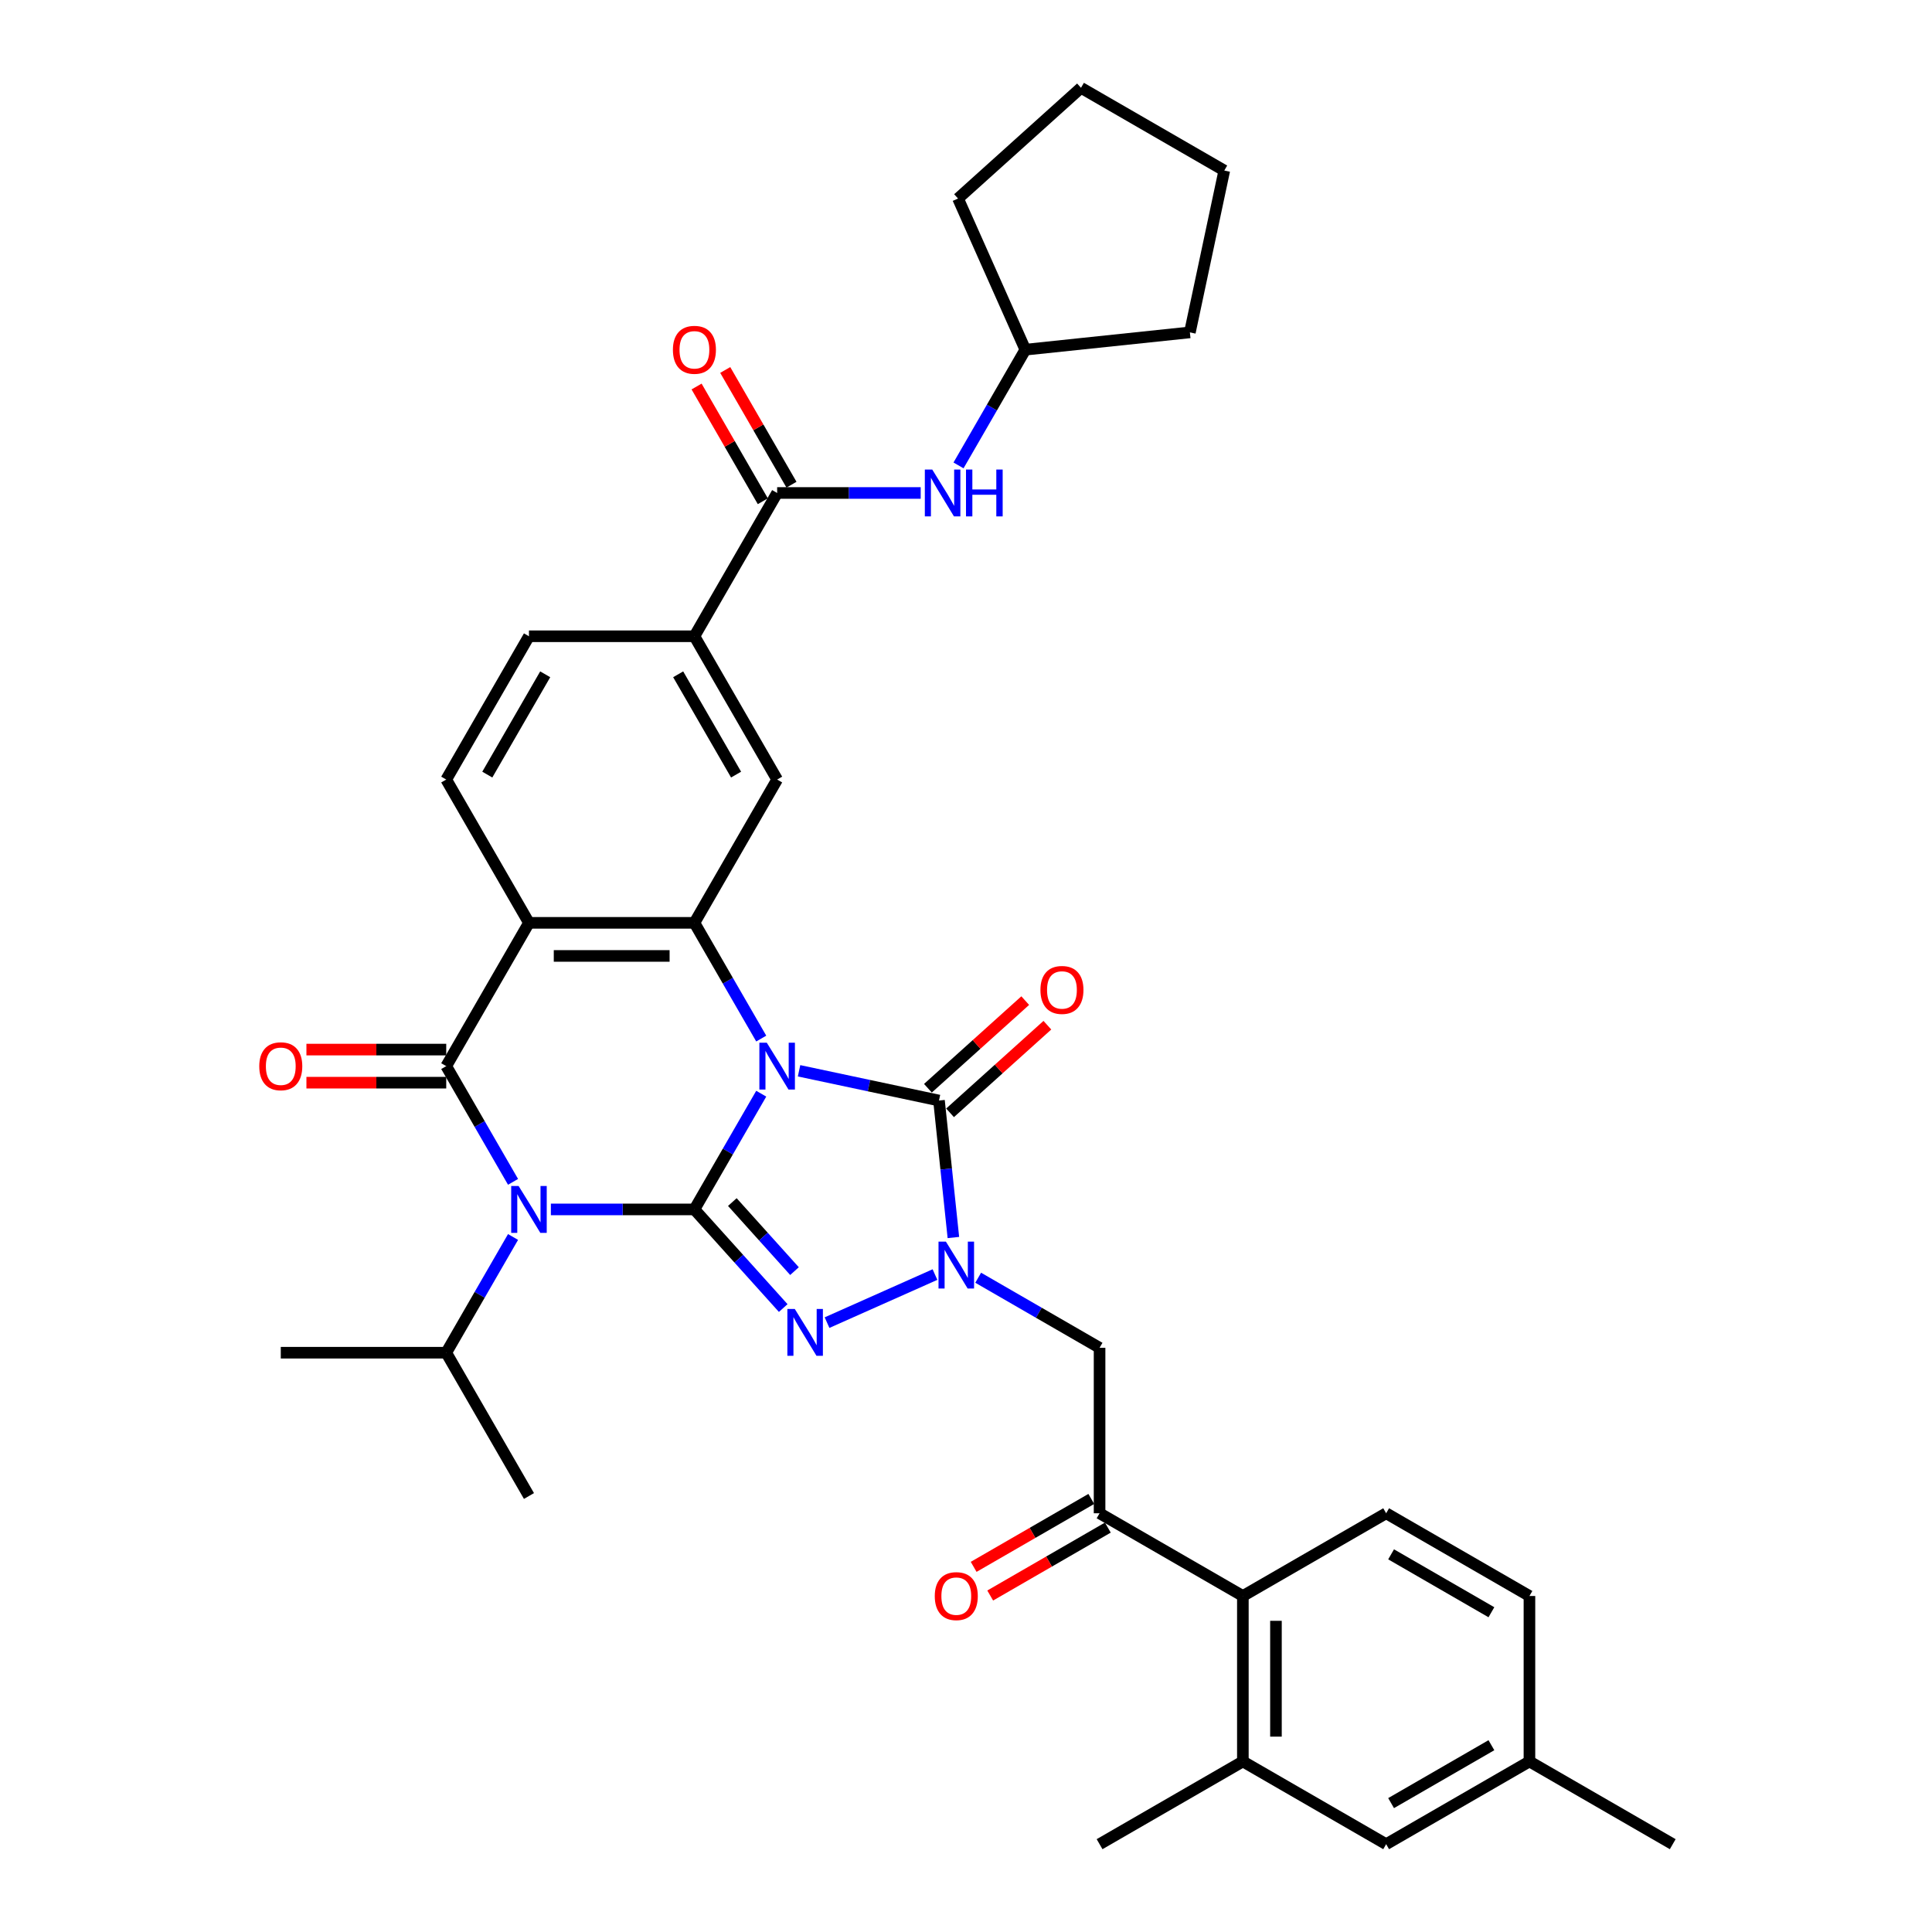 <?xml version='1.0' encoding='iso-8859-1'?>
<svg version='1.1' baseProfile='full'
              xmlns='http://www.w3.org/2000/svg'
                      xmlns:rdkit='http://www.rdkit.org/xml'
                      xmlns:xlink='http://www.w3.org/1999/xlink'
                  xml:space='preserve'
width='1000px' height='1000px' viewBox='0 0 1000 1000'>
<!-- END OF HEADER -->
<rect style='opacity:1.0;fill:#FFFFFF;stroke:none' width='1000' height='1000' x='0' y='0'> </rect>
<path class='bond-0' d='M 394.013,566.096 L 376.721,596.045' style='fill:none;fill-rule:evenodd;stroke:#0000FF;stroke-width:6px;stroke-linecap:butt;stroke-linejoin:miter;stroke-opacity:1' />
<path class='bond-0' d='M 376.721,596.045 L 359.43,625.995' style='fill:none;fill-rule:evenodd;stroke:#000000;stroke-width:6px;stroke-linecap:butt;stroke-linejoin:miter;stroke-opacity:1' />
<path class='bond-4' d='M 413.589,554.238 L 449.804,561.936' style='fill:none;fill-rule:evenodd;stroke:#0000FF;stroke-width:6px;stroke-linecap:butt;stroke-linejoin:miter;stroke-opacity:1' />
<path class='bond-4' d='M 449.804,561.936 L 486.019,569.634' style='fill:none;fill-rule:evenodd;stroke:#000000;stroke-width:6px;stroke-linecap:butt;stroke-linejoin:miter;stroke-opacity:1' />
<path class='bond-6' d='M 394.013,537.56 L 376.721,507.611' style='fill:none;fill-rule:evenodd;stroke:#0000FF;stroke-width:6px;stroke-linecap:butt;stroke-linejoin:miter;stroke-opacity:1' />
<path class='bond-6' d='M 376.721,507.611 L 359.43,477.662' style='fill:none;fill-rule:evenodd;stroke:#000000;stroke-width:6px;stroke-linecap:butt;stroke-linejoin:miter;stroke-opacity:1' />
<path class='bond-1' d='M 359.43,625.995 L 322.279,625.995' style='fill:none;fill-rule:evenodd;stroke:#000000;stroke-width:6px;stroke-linecap:butt;stroke-linejoin:miter;stroke-opacity:1' />
<path class='bond-1' d='M 322.279,625.995 L 285.129,625.995' style='fill:none;fill-rule:evenodd;stroke:#0000FF;stroke-width:6px;stroke-linecap:butt;stroke-linejoin:miter;stroke-opacity:1' />
<path class='bond-2' d='M 359.43,625.995 L 382.413,651.52' style='fill:none;fill-rule:evenodd;stroke:#000000;stroke-width:6px;stroke-linecap:butt;stroke-linejoin:miter;stroke-opacity:1' />
<path class='bond-2' d='M 382.413,651.52 L 405.396,677.045' style='fill:none;fill-rule:evenodd;stroke:#0000FF;stroke-width:6px;stroke-linecap:butt;stroke-linejoin:miter;stroke-opacity:1' />
<path class='bond-2' d='M 379.054,622.191 L 395.142,640.059' style='fill:none;fill-rule:evenodd;stroke:#000000;stroke-width:6px;stroke-linecap:butt;stroke-linejoin:miter;stroke-opacity:1' />
<path class='bond-2' d='M 395.142,640.059 L 411.23,657.926' style='fill:none;fill-rule:evenodd;stroke:#0000FF;stroke-width:6px;stroke-linecap:butt;stroke-linejoin:miter;stroke-opacity:1' />
<path class='bond-20' d='M 265.552,640.262 L 248.261,670.212' style='fill:none;fill-rule:evenodd;stroke:#0000FF;stroke-width:6px;stroke-linecap:butt;stroke-linejoin:miter;stroke-opacity:1' />
<path class='bond-20' d='M 248.261,670.212 L 230.97,700.161' style='fill:none;fill-rule:evenodd;stroke:#000000;stroke-width:6px;stroke-linecap:butt;stroke-linejoin:miter;stroke-opacity:1' />
<path class='bond-37' d='M 265.552,611.727 L 248.261,581.778' style='fill:none;fill-rule:evenodd;stroke:#0000FF;stroke-width:6px;stroke-linecap:butt;stroke-linejoin:miter;stroke-opacity:1' />
<path class='bond-37' d='M 248.261,581.778 L 230.97,551.828' style='fill:none;fill-rule:evenodd;stroke:#000000;stroke-width:6px;stroke-linecap:butt;stroke-linejoin:miter;stroke-opacity:1' />
<path class='bond-36' d='M 428.073,684.589 L 483.942,659.715' style='fill:none;fill-rule:evenodd;stroke:#0000FF;stroke-width:6px;stroke-linecap:butt;stroke-linejoin:miter;stroke-opacity:1' />
<path class='bond-3' d='M 230.97,551.828 L 273.79,477.662' style='fill:none;fill-rule:evenodd;stroke:#000000;stroke-width:6px;stroke-linecap:butt;stroke-linejoin:miter;stroke-opacity:1' />
<path class='bond-17' d='M 230.97,543.264 L 194.787,543.264' style='fill:none;fill-rule:evenodd;stroke:#000000;stroke-width:6px;stroke-linecap:butt;stroke-linejoin:miter;stroke-opacity:1' />
<path class='bond-17' d='M 194.787,543.264 L 158.604,543.264' style='fill:none;fill-rule:evenodd;stroke:#FF0000;stroke-width:6px;stroke-linecap:butt;stroke-linejoin:miter;stroke-opacity:1' />
<path class='bond-17' d='M 230.97,560.392 L 194.787,560.392' style='fill:none;fill-rule:evenodd;stroke:#000000;stroke-width:6px;stroke-linecap:butt;stroke-linejoin:miter;stroke-opacity:1' />
<path class='bond-17' d='M 194.787,560.392 L 158.604,560.392' style='fill:none;fill-rule:evenodd;stroke:#FF0000;stroke-width:6px;stroke-linecap:butt;stroke-linejoin:miter;stroke-opacity:1' />
<path class='bond-5' d='M 486.019,569.634 L 489.745,605.085' style='fill:none;fill-rule:evenodd;stroke:#000000;stroke-width:6px;stroke-linecap:butt;stroke-linejoin:miter;stroke-opacity:1' />
<path class='bond-5' d='M 489.745,605.085 L 493.471,640.537' style='fill:none;fill-rule:evenodd;stroke:#0000FF;stroke-width:6px;stroke-linecap:butt;stroke-linejoin:miter;stroke-opacity:1' />
<path class='bond-18' d='M 491.749,575.998 L 516.934,553.322' style='fill:none;fill-rule:evenodd;stroke:#000000;stroke-width:6px;stroke-linecap:butt;stroke-linejoin:miter;stroke-opacity:1' />
<path class='bond-18' d='M 516.934,553.322 L 542.118,530.646' style='fill:none;fill-rule:evenodd;stroke:#FF0000;stroke-width:6px;stroke-linecap:butt;stroke-linejoin:miter;stroke-opacity:1' />
<path class='bond-18' d='M 480.288,563.269 L 505.473,540.593' style='fill:none;fill-rule:evenodd;stroke:#000000;stroke-width:6px;stroke-linecap:butt;stroke-linejoin:miter;stroke-opacity:1' />
<path class='bond-18' d='M 505.473,540.593 L 530.657,517.917' style='fill:none;fill-rule:evenodd;stroke:#FF0000;stroke-width:6px;stroke-linecap:butt;stroke-linejoin:miter;stroke-opacity:1' />
<path class='bond-8' d='M 506.31,661.351 L 537.723,679.488' style='fill:none;fill-rule:evenodd;stroke:#0000FF;stroke-width:6px;stroke-linecap:butt;stroke-linejoin:miter;stroke-opacity:1' />
<path class='bond-8' d='M 537.723,679.488 L 569.137,697.625' style='fill:none;fill-rule:evenodd;stroke:#000000;stroke-width:6px;stroke-linecap:butt;stroke-linejoin:miter;stroke-opacity:1' />
<path class='bond-7' d='M 359.43,477.662 L 273.79,477.662' style='fill:none;fill-rule:evenodd;stroke:#000000;stroke-width:6px;stroke-linecap:butt;stroke-linejoin:miter;stroke-opacity:1' />
<path class='bond-7' d='M 346.584,494.79 L 286.636,494.79' style='fill:none;fill-rule:evenodd;stroke:#000000;stroke-width:6px;stroke-linecap:butt;stroke-linejoin:miter;stroke-opacity:1' />
<path class='bond-10' d='M 359.43,477.662 L 402.25,403.495' style='fill:none;fill-rule:evenodd;stroke:#000000;stroke-width:6px;stroke-linecap:butt;stroke-linejoin:miter;stroke-opacity:1' />
<path class='bond-14' d='M 273.79,477.662 L 230.97,403.495' style='fill:none;fill-rule:evenodd;stroke:#000000;stroke-width:6px;stroke-linecap:butt;stroke-linejoin:miter;stroke-opacity:1' />
<path class='bond-11' d='M 569.137,697.625 L 569.137,783.265' style='fill:none;fill-rule:evenodd;stroke:#000000;stroke-width:6px;stroke-linecap:butt;stroke-linejoin:miter;stroke-opacity:1' />
<path class='bond-9' d='M 402.25,255.162 L 359.43,329.328' style='fill:none;fill-rule:evenodd;stroke:#000000;stroke-width:6px;stroke-linecap:butt;stroke-linejoin:miter;stroke-opacity:1' />
<path class='bond-16' d='M 402.25,255.162 L 439.401,255.162' style='fill:none;fill-rule:evenodd;stroke:#000000;stroke-width:6px;stroke-linecap:butt;stroke-linejoin:miter;stroke-opacity:1' />
<path class='bond-16' d='M 439.401,255.162 L 476.552,255.162' style='fill:none;fill-rule:evenodd;stroke:#0000FF;stroke-width:6px;stroke-linecap:butt;stroke-linejoin:miter;stroke-opacity:1' />
<path class='bond-22' d='M 409.667,250.88 L 392.524,221.187' style='fill:none;fill-rule:evenodd;stroke:#000000;stroke-width:6px;stroke-linecap:butt;stroke-linejoin:miter;stroke-opacity:1' />
<path class='bond-22' d='M 392.524,221.187 L 375.381,191.495' style='fill:none;fill-rule:evenodd;stroke:#FF0000;stroke-width:6px;stroke-linecap:butt;stroke-linejoin:miter;stroke-opacity:1' />
<path class='bond-22' d='M 394.833,259.444 L 377.69,229.751' style='fill:none;fill-rule:evenodd;stroke:#000000;stroke-width:6px;stroke-linecap:butt;stroke-linejoin:miter;stroke-opacity:1' />
<path class='bond-22' d='M 377.69,229.751 L 360.547,200.059' style='fill:none;fill-rule:evenodd;stroke:#FF0000;stroke-width:6px;stroke-linecap:butt;stroke-linejoin:miter;stroke-opacity:1' />
<path class='bond-13' d='M 402.25,403.495 L 359.43,329.328' style='fill:none;fill-rule:evenodd;stroke:#000000;stroke-width:6px;stroke-linecap:butt;stroke-linejoin:miter;stroke-opacity:1' />
<path class='bond-13' d='M 380.994,400.934 L 351.02,349.017' style='fill:none;fill-rule:evenodd;stroke:#000000;stroke-width:6px;stroke-linecap:butt;stroke-linejoin:miter;stroke-opacity:1' />
<path class='bond-12' d='M 569.137,783.265 L 643.304,826.085' style='fill:none;fill-rule:evenodd;stroke:#000000;stroke-width:6px;stroke-linecap:butt;stroke-linejoin:miter;stroke-opacity:1' />
<path class='bond-24' d='M 564.855,775.848 L 534.409,793.427' style='fill:none;fill-rule:evenodd;stroke:#000000;stroke-width:6px;stroke-linecap:butt;stroke-linejoin:miter;stroke-opacity:1' />
<path class='bond-24' d='M 534.409,793.427 L 503.963,811.005' style='fill:none;fill-rule:evenodd;stroke:#FF0000;stroke-width:6px;stroke-linecap:butt;stroke-linejoin:miter;stroke-opacity:1' />
<path class='bond-24' d='M 573.419,790.682 L 542.973,808.26' style='fill:none;fill-rule:evenodd;stroke:#000000;stroke-width:6px;stroke-linecap:butt;stroke-linejoin:miter;stroke-opacity:1' />
<path class='bond-24' d='M 542.973,808.26 L 512.527,825.838' style='fill:none;fill-rule:evenodd;stroke:#FF0000;stroke-width:6px;stroke-linecap:butt;stroke-linejoin:miter;stroke-opacity:1' />
<path class='bond-15' d='M 643.304,826.085 L 643.304,911.725' style='fill:none;fill-rule:evenodd;stroke:#000000;stroke-width:6px;stroke-linecap:butt;stroke-linejoin:miter;stroke-opacity:1' />
<path class='bond-15' d='M 660.432,838.931 L 660.432,898.879' style='fill:none;fill-rule:evenodd;stroke:#000000;stroke-width:6px;stroke-linecap:butt;stroke-linejoin:miter;stroke-opacity:1' />
<path class='bond-19' d='M 643.304,826.085 L 717.47,783.265' style='fill:none;fill-rule:evenodd;stroke:#000000;stroke-width:6px;stroke-linecap:butt;stroke-linejoin:miter;stroke-opacity:1' />
<path class='bond-21' d='M 359.43,329.328 L 273.79,329.328' style='fill:none;fill-rule:evenodd;stroke:#000000;stroke-width:6px;stroke-linecap:butt;stroke-linejoin:miter;stroke-opacity:1' />
<path class='bond-38' d='M 230.97,403.495 L 273.79,329.328' style='fill:none;fill-rule:evenodd;stroke:#000000;stroke-width:6px;stroke-linecap:butt;stroke-linejoin:miter;stroke-opacity:1' />
<path class='bond-38' d='M 252.226,400.934 L 282.2,349.017' style='fill:none;fill-rule:evenodd;stroke:#000000;stroke-width:6px;stroke-linecap:butt;stroke-linejoin:miter;stroke-opacity:1' />
<path class='bond-23' d='M 643.304,911.725 L 717.47,954.545' style='fill:none;fill-rule:evenodd;stroke:#000000;stroke-width:6px;stroke-linecap:butt;stroke-linejoin:miter;stroke-opacity:1' />
<path class='bond-28' d='M 643.304,911.725 L 569.137,954.545' style='fill:none;fill-rule:evenodd;stroke:#000000;stroke-width:6px;stroke-linecap:butt;stroke-linejoin:miter;stroke-opacity:1' />
<path class='bond-27' d='M 496.128,240.894 L 513.419,210.945' style='fill:none;fill-rule:evenodd;stroke:#0000FF;stroke-width:6px;stroke-linecap:butt;stroke-linejoin:miter;stroke-opacity:1' />
<path class='bond-27' d='M 513.419,210.945 L 530.71,180.995' style='fill:none;fill-rule:evenodd;stroke:#000000;stroke-width:6px;stroke-linecap:butt;stroke-linejoin:miter;stroke-opacity:1' />
<path class='bond-25' d='M 717.47,783.265 L 791.637,826.085' style='fill:none;fill-rule:evenodd;stroke:#000000;stroke-width:6px;stroke-linecap:butt;stroke-linejoin:miter;stroke-opacity:1' />
<path class='bond-25' d='M 720.031,804.521 L 771.948,834.495' style='fill:none;fill-rule:evenodd;stroke:#000000;stroke-width:6px;stroke-linecap:butt;stroke-linejoin:miter;stroke-opacity:1' />
<path class='bond-29' d='M 230.97,700.161 L 145.33,700.161' style='fill:none;fill-rule:evenodd;stroke:#000000;stroke-width:6px;stroke-linecap:butt;stroke-linejoin:miter;stroke-opacity:1' />
<path class='bond-30' d='M 230.97,700.161 L 273.79,774.328' style='fill:none;fill-rule:evenodd;stroke:#000000;stroke-width:6px;stroke-linecap:butt;stroke-linejoin:miter;stroke-opacity:1' />
<path class='bond-40' d='M 717.47,954.545 L 791.637,911.725' style='fill:none;fill-rule:evenodd;stroke:#000000;stroke-width:6px;stroke-linecap:butt;stroke-linejoin:miter;stroke-opacity:1' />
<path class='bond-40' d='M 720.031,933.289 L 771.948,903.315' style='fill:none;fill-rule:evenodd;stroke:#000000;stroke-width:6px;stroke-linecap:butt;stroke-linejoin:miter;stroke-opacity:1' />
<path class='bond-26' d='M 791.637,826.085 L 791.637,911.725' style='fill:none;fill-rule:evenodd;stroke:#000000;stroke-width:6px;stroke-linecap:butt;stroke-linejoin:miter;stroke-opacity:1' />
<path class='bond-31' d='M 791.637,911.725 L 865.804,954.545' style='fill:none;fill-rule:evenodd;stroke:#000000;stroke-width:6px;stroke-linecap:butt;stroke-linejoin:miter;stroke-opacity:1' />
<path class='bond-32' d='M 530.71,180.995 L 495.877,102.759' style='fill:none;fill-rule:evenodd;stroke:#000000;stroke-width:6px;stroke-linecap:butt;stroke-linejoin:miter;stroke-opacity:1' />
<path class='bond-33' d='M 530.71,180.995 L 615.881,172.043' style='fill:none;fill-rule:evenodd;stroke:#000000;stroke-width:6px;stroke-linecap:butt;stroke-linejoin:miter;stroke-opacity:1' />
<path class='bond-35' d='M 495.877,102.759 L 559.521,45.455' style='fill:none;fill-rule:evenodd;stroke:#000000;stroke-width:6px;stroke-linecap:butt;stroke-linejoin:miter;stroke-opacity:1' />
<path class='bond-34' d='M 615.881,172.043 L 633.687,88.275' style='fill:none;fill-rule:evenodd;stroke:#000000;stroke-width:6px;stroke-linecap:butt;stroke-linejoin:miter;stroke-opacity:1' />
<path class='bond-39' d='M 633.687,88.275 L 559.521,45.455' style='fill:none;fill-rule:evenodd;stroke:#000000;stroke-width:6px;stroke-linecap:butt;stroke-linejoin:miter;stroke-opacity:1' />
<path  class='atom-0' d='M 396.889 539.701
L 404.836 552.548
Q 405.624 553.815, 406.892 556.11
Q 408.159 558.405, 408.228 558.542
L 408.228 539.701
L 411.448 539.701
L 411.448 563.955
L 408.125 563.955
L 399.595 549.91
Q 398.602 548.266, 397.54 546.381
Q 396.512 544.497, 396.204 543.915
L 396.204 563.955
L 393.052 563.955
L 393.052 539.701
L 396.889 539.701
' fill='#0000FF'/>
<path  class='atom-2' d='M 268.429 613.868
L 276.376 626.714
Q 277.164 627.982, 278.432 630.277
Q 279.699 632.572, 279.768 632.709
L 279.768 613.868
L 282.988 613.868
L 282.988 638.121
L 279.665 638.121
L 271.135 624.076
Q 270.142 622.432, 269.08 620.548
Q 268.052 618.664, 267.744 618.082
L 267.744 638.121
L 264.592 638.121
L 264.592 613.868
L 268.429 613.868
' fill='#0000FF'/>
<path  class='atom-3' d='M 411.373 677.511
L 419.321 690.357
Q 420.109 691.625, 421.376 693.92
Q 422.644 696.215, 422.712 696.352
L 422.712 677.511
L 425.932 677.511
L 425.932 701.764
L 422.609 701.764
L 414.08 687.719
Q 413.086 686.075, 412.024 684.191
Q 410.997 682.307, 410.688 681.725
L 410.688 701.764
L 407.537 701.764
L 407.537 677.511
L 411.373 677.511
' fill='#0000FF'/>
<path  class='atom-6' d='M 489.61 642.678
L 497.557 655.524
Q 498.345 656.792, 499.612 659.087
Q 500.88 661.382, 500.948 661.519
L 500.948 642.678
L 504.168 642.678
L 504.168 666.931
L 500.846 666.931
L 492.316 652.886
Q 491.322 651.242, 490.261 649.358
Q 489.233 647.474, 488.925 646.892
L 488.925 666.931
L 485.773 666.931
L 485.773 642.678
L 489.61 642.678
' fill='#0000FF'/>
<path  class='atom-17' d='M 482.529 243.035
L 490.477 255.881
Q 491.265 257.149, 492.532 259.444
Q 493.8 261.739, 493.868 261.876
L 493.868 243.035
L 497.088 243.035
L 497.088 267.288
L 493.765 267.288
L 485.235 253.243
Q 484.242 251.599, 483.18 249.715
Q 482.152 247.831, 481.844 247.249
L 481.844 267.288
L 478.693 267.288
L 478.693 243.035
L 482.529 243.035
' fill='#0000FF'/>
<path  class='atom-17' d='M 500 243.035
L 503.288 243.035
L 503.288 253.346
L 515.689 253.346
L 515.689 243.035
L 518.978 243.035
L 518.978 267.288
L 515.689 267.288
L 515.689 256.087
L 503.288 256.087
L 503.288 267.288
L 500 267.288
L 500 243.035
' fill='#0000FF'/>
<path  class='atom-18' d='M 134.196 551.897
Q 134.196 546.073, 137.074 542.819
Q 139.951 539.564, 145.33 539.564
Q 150.708 539.564, 153.585 542.819
Q 156.463 546.073, 156.463 551.897
Q 156.463 557.789, 153.551 561.146
Q 150.639 564.469, 145.33 564.469
Q 139.986 564.469, 137.074 561.146
Q 134.196 557.823, 134.196 551.897
M 145.33 561.728
Q 149.029 561.728, 151.016 559.262
Q 153.037 556.761, 153.037 551.897
Q 153.037 547.135, 151.016 544.737
Q 149.029 542.305, 145.33 542.305
Q 141.63 542.305, 139.609 544.703
Q 137.622 547.101, 137.622 551.897
Q 137.622 556.795, 139.609 559.262
Q 141.63 561.728, 145.33 561.728
' fill='#FF0000'/>
<path  class='atom-19' d='M 538.529 512.398
Q 538.529 506.574, 541.406 503.32
Q 544.284 500.066, 549.662 500.066
Q 555.04 500.066, 557.918 503.32
Q 560.795 506.574, 560.795 512.398
Q 560.795 518.29, 557.883 521.647
Q 554.972 524.97, 549.662 524.97
Q 544.318 524.97, 541.406 521.647
Q 538.529 518.324, 538.529 512.398
M 549.662 522.229
Q 553.362 522.229, 555.348 519.763
Q 557.37 517.262, 557.37 512.398
Q 557.37 507.636, 555.348 505.238
Q 553.362 502.806, 549.662 502.806
Q 545.962 502.806, 543.941 505.204
Q 541.954 507.602, 541.954 512.398
Q 541.954 517.296, 543.941 519.763
Q 545.962 522.229, 549.662 522.229
' fill='#FF0000'/>
<path  class='atom-23' d='M 348.297 181.064
Q 348.297 175.24, 351.174 171.986
Q 354.052 168.732, 359.43 168.732
Q 364.808 168.732, 367.686 171.986
Q 370.563 175.24, 370.563 181.064
Q 370.563 186.956, 367.652 190.313
Q 364.74 193.636, 359.43 193.636
Q 354.086 193.636, 351.174 190.313
Q 348.297 186.99, 348.297 181.064
M 359.43 190.895
Q 363.13 190.895, 365.117 188.429
Q 367.138 185.928, 367.138 181.064
Q 367.138 176.302, 365.117 173.904
Q 363.13 171.472, 359.43 171.472
Q 355.73 171.472, 353.709 173.87
Q 351.722 176.268, 351.722 181.064
Q 351.722 185.962, 353.709 188.429
Q 355.73 190.895, 359.43 190.895
' fill='#FF0000'/>
<path  class='atom-25' d='M 483.838 826.154
Q 483.838 820.33, 486.715 817.076
Q 489.593 813.821, 494.971 813.821
Q 500.349 813.821, 503.226 817.076
Q 506.104 820.33, 506.104 826.154
Q 506.104 832.046, 503.192 835.403
Q 500.28 838.726, 494.971 838.726
Q 489.627 838.726, 486.715 835.403
Q 483.838 832.08, 483.838 826.154
M 494.971 835.985
Q 498.67 835.985, 500.657 833.519
Q 502.678 831.018, 502.678 826.154
Q 502.678 821.392, 500.657 818.994
Q 498.67 816.562, 494.971 816.562
Q 491.271 816.562, 489.25 818.96
Q 487.263 821.358, 487.263 826.154
Q 487.263 831.052, 489.25 833.519
Q 491.271 835.985, 494.971 835.985
' fill='#FF0000'/>
</svg>
